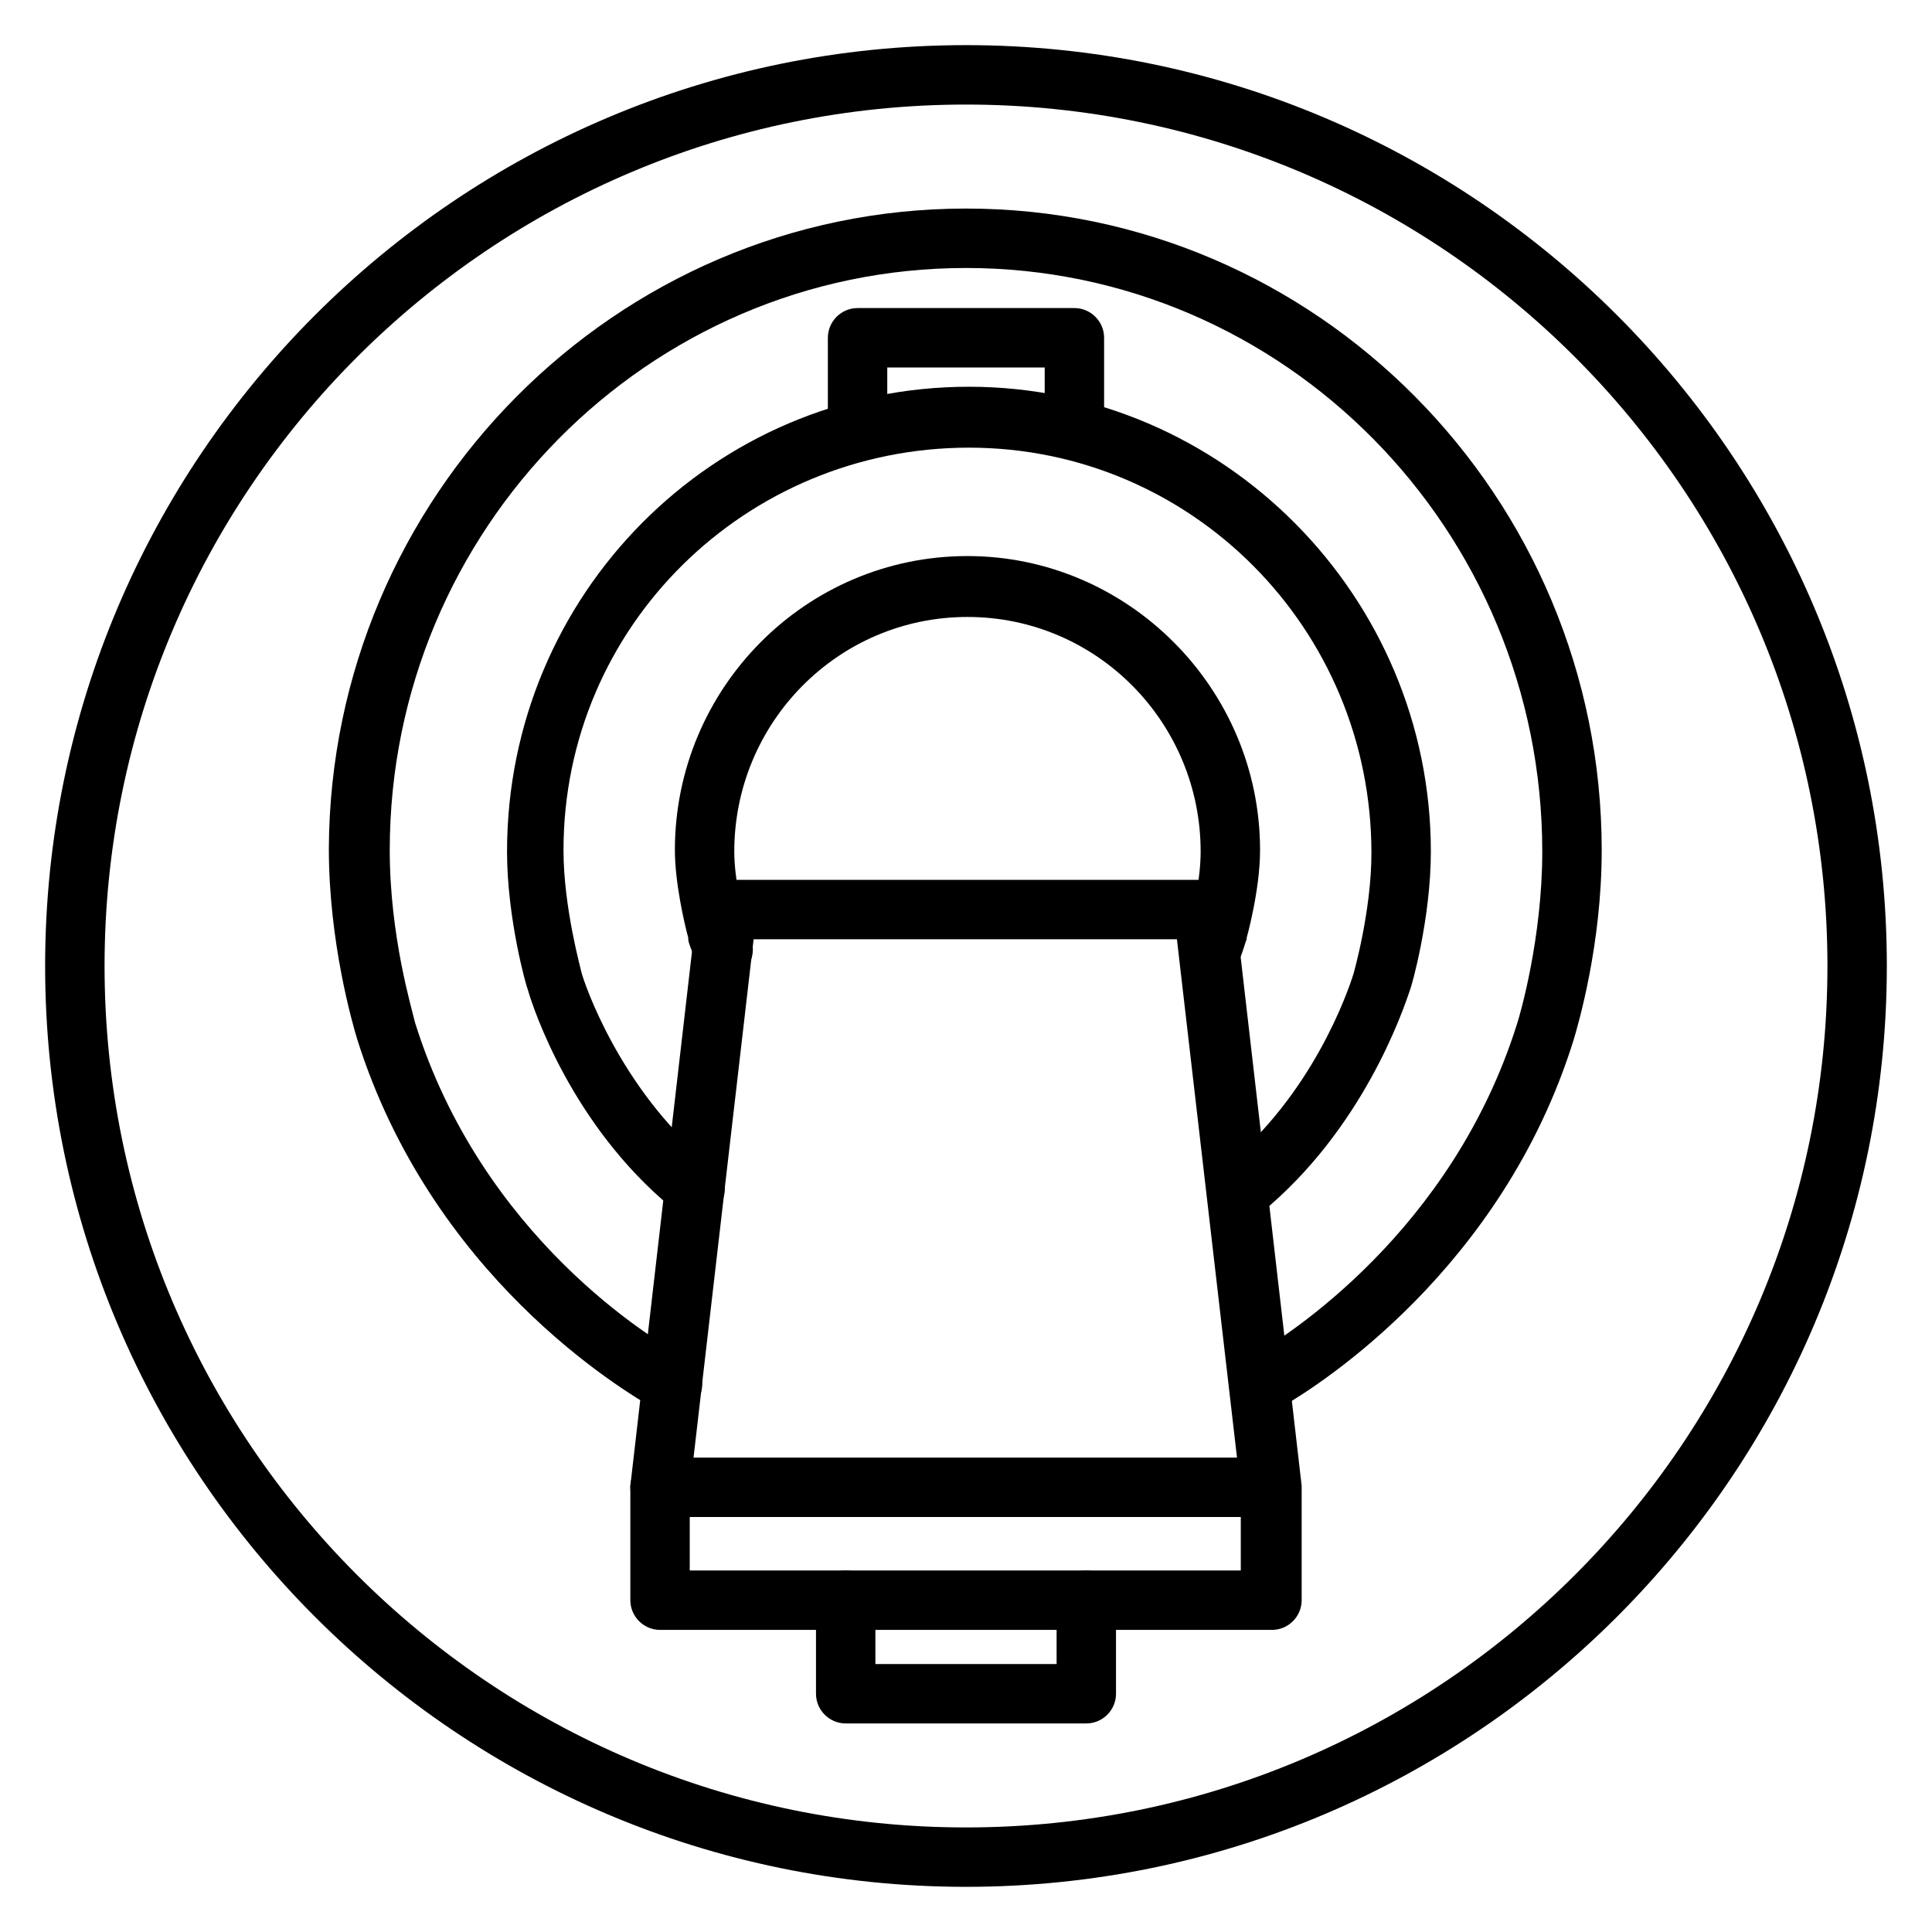 <?xml version="1.0" encoding="UTF-8"?>
<!-- Uploaded to: SVG Repo, www.svgrepo.com, Generator: SVG Repo Mixer Tools -->
<svg fill="#000000" width="800px" height="800px" version="1.1" viewBox="144 144 512 512" xmlns="http://www.w3.org/2000/svg">
 <g>
  <path d="m400 644.03c-134.61 0-244.04-109.42-244.04-244.03 0-134.61 109.42-244.04 244.04-244.04s244.03 109.42 244.03 244.03c0 134.61-109.42 244.04-244.03 244.04zm0-472.32c-125.95 0-228.29 102.34-228.29 228.29s102.34 228.29 228.29 228.29 228.29-102.34 228.29-228.29-102.34-228.29-228.29-228.29z"/>
  <path d="m481.08 575.94h-162.16c-4.328 0-7.871-3.543-7.871-7.871v-29.52-0.789l17.711-153.5c0.395-3.938 3.938-7.086 7.871-7.086h126.74c3.938 0 7.477 3.148 7.871 7.086l17.711 153.5v0.789 29.52c0.004 4.328-3.539 7.871-7.867 7.871zm-154.29-15.742h146.03v-21.254l-16.926-146.03h-112.18l-16.926 146.03z"/>
  <path d="m481.08 546.02h-162.16c-4.328 0-7.871-3.543-7.871-7.871s3.543-7.871 7.871-7.871h161.77c4.328 0 7.871 3.543 7.871 7.871s-3.148 7.871-7.477 7.871z"/>
  <path d="m431.88 600.73h-63.762c-4.328 0-7.871-3.543-7.871-7.871v-24.797c0-4.328 3.543-7.871 7.871-7.871 4.328 0 7.871 3.543 7.871 7.871v16.926h48.02v-16.926c0-4.328 3.543-7.871 7.871-7.871s7.871 3.543 7.871 7.871v24.797c0.004 4.328-3.539 7.871-7.871 7.871z"/>
  <path d="m322.07 518.87c-1.18 0-2.754-0.395-3.938-1.18-9.84-5.512-59.828-35.816-79.508-98.398-1.18-3.938-7.477-25.586-7.477-50.383 0.395-93.285 75.965-169.64 168.86-169.64s168.46 76.359 168.46 170.04c0 25.191-6.297 46.445-7.477 50.383-18.895 60.613-67.305 91.316-76.754 96.824-0.395 0.395-1.18 0.789-1.574 0.789l-1.184 0.785c-3.938 1.969-8.66 0.789-10.629-3.148s-0.789-8.66 3.148-10.629c0.395-0.395 0.789-0.395 1.18-0.789 0.395 0 0.789-0.395 1.18-0.395 8.66-5.117 52.348-32.668 69.668-87.773 0.789-2.363 6.691-22.828 6.691-45.656 0.004-85.406-68.48-154.68-152.71-154.68s-152.72 69.273-152.72 154.29c0 22.828 5.902 42.117 6.691 45.656 17.711 56.68 62.977 84.23 72.027 88.953 3.938 1.969 5.117 7.086 3.148 10.629-1.574 3.144-4.328 4.328-7.082 4.328z"/>
  <path d="m328.36 466.91c-1.574 0-3.543-0.395-4.723-1.574l-0.395-0.395c-0.395-0.395-1.18-0.789-1.574-1.18-25.977-21.648-36.211-51.957-37.785-57.465-0.395-0.789-5.512-18.895-5.512-36.605 0-68.094 54.711-123.2 122.41-123.2 67.305 0 122.41 55.496 122.41 123.2 0 17.711-5.117 35.816-5.512 36.605-1.969 5.902-12.594 37-39.359 59.039-3.543 2.754-8.266 2.363-11.02-1.18-2.754-3.543-2.363-8.266 1.18-11.02 23.223-18.895 32.668-46.051 34.242-51.168 0 0 4.723-16.531 4.723-31.883 0-59.434-47.625-107.45-106.66-107.45-59.039 0-107.45 47.23-107.45 106.66 0 15.352 4.723 31.883 4.723 32.273 0.789 3.148 10.234 30.699 33.062 49.988l1.18 1.18 0.789 0.395c3.543 2.754 3.938 7.477 1.18 11.02-1.574 1.973-3.934 2.758-5.902 2.758z"/>
  <path d="m335.45 403.15c-3.148 0-5.902-1.969-7.086-4.723-1.18-2.754-1.969-4.723-1.969-5.512v-0.395c-1.18-4.328-3.543-14.957-3.543-23.223 0-42.902 34.637-77.934 77.539-77.934 42.508 0 77.539 35.031 77.539 77.934 0 10.629-3.543 23.223-3.543 23.223v0.395c-0.395 0.789-0.789 2.754-1.969 5.512-1.574 3.938-6.297 5.902-10.234 4.328-3.938-1.574-5.902-6.297-4.328-10.234 0.789-1.969 1.18-3.543 1.574-3.938 0.789-2.754 2.754-11.809 2.754-18.895 0-34.242-27.551-62.188-61.797-62.188-34.242 0-61.797 27.945-61.797 62.188 0 6.691 1.969 15.742 2.754 18.895 0.395 0.789 0.789 1.969 1.574 3.938 1.574 3.938 0 8.66-4.328 10.234-0.781 0-1.961 0.395-3.141 0.395z"/>
  <path d="m428.73 265.39c-4.328 0-7.871-3.543-7.871-7.871v-16.137h-41.723v16.137c0 4.328-3.543 7.871-7.871 7.871s-7.871-3.543-7.871-7.871v-24.008c0-4.328 3.543-7.871 7.871-7.871h57.465c4.328 0 7.871 3.543 7.871 7.871v24.008c0 4.328-3.539 7.871-7.871 7.871z"/>
 </g>
</svg>